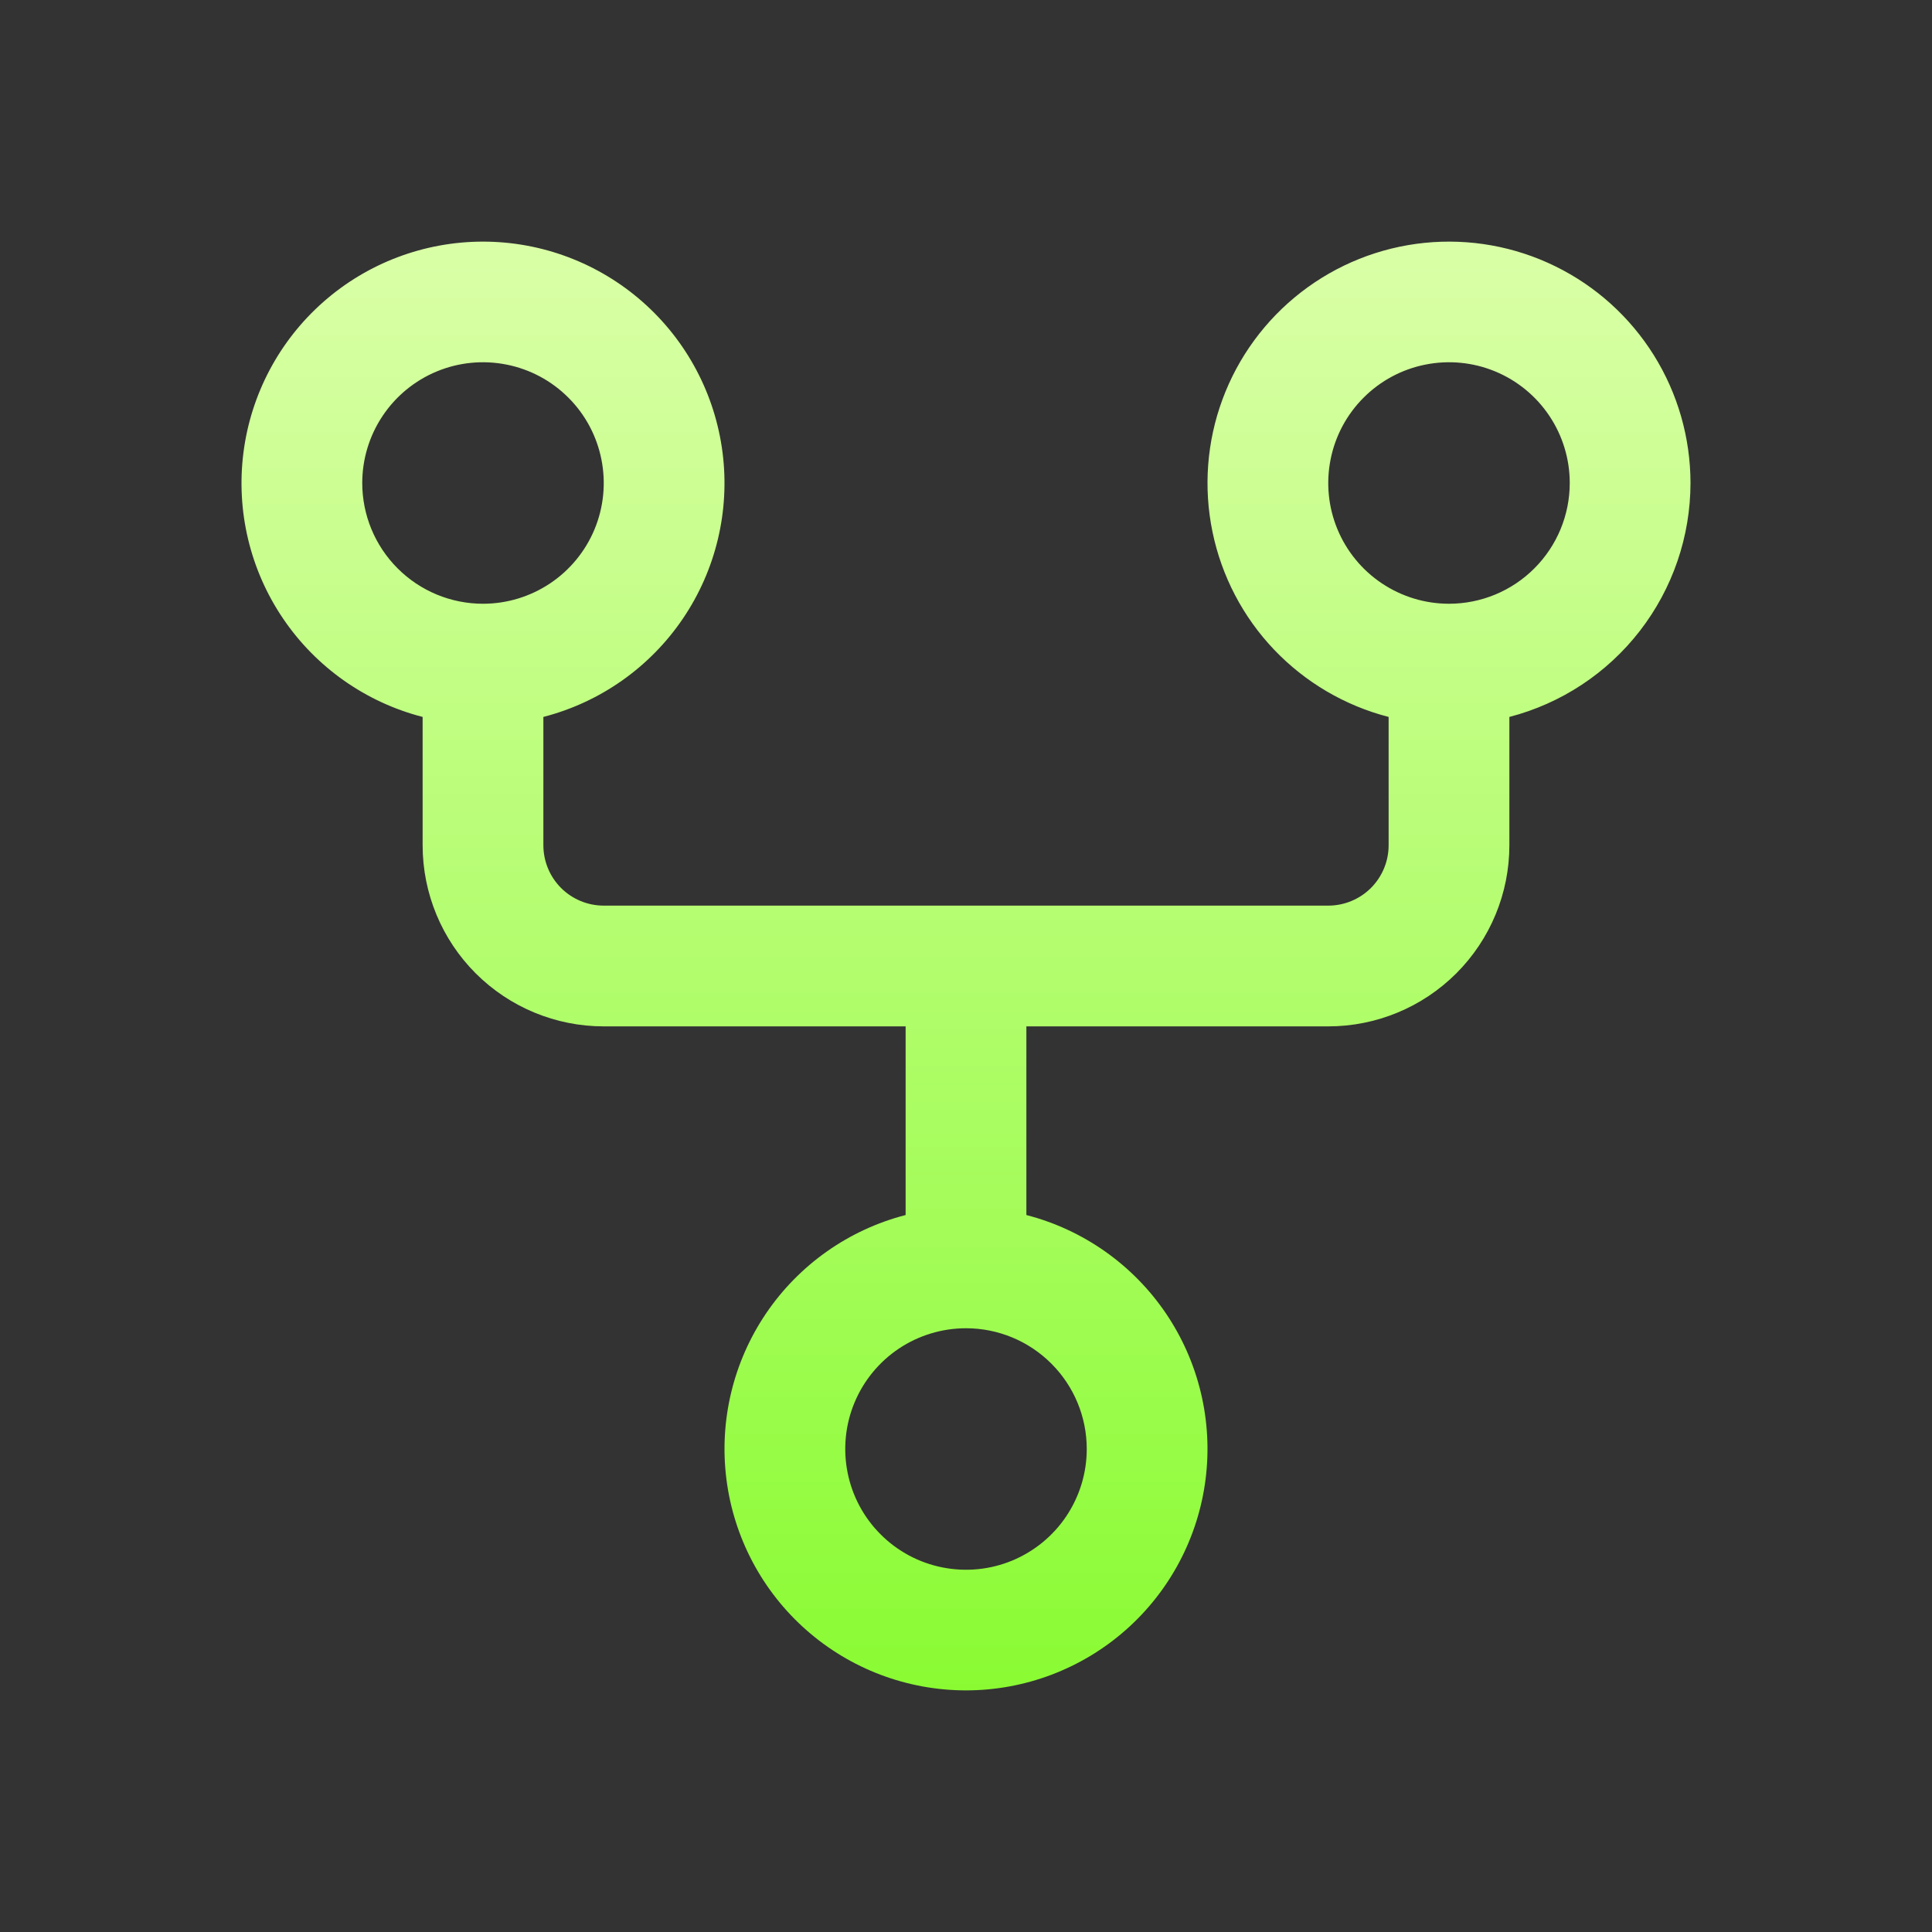 <svg width="48" height="48" viewBox="0 0 48 48" fill="none" xmlns="http://www.w3.org/2000/svg">
<rect x="0" y="0" width="48" height="48" fill="#333333" stroke="none"/>
<path d="M42 12C41.999 10.878 41.684 9.778 41.09 8.826C40.496 7.875 39.647 7.108 38.639 6.615C37.632 6.121 36.506 5.92 35.39 6.034C34.273 6.148 33.212 6.573 32.325 7.26C31.438 7.948 30.761 8.87 30.372 9.923C29.983 10.975 29.897 12.116 30.124 13.214C30.35 14.313 30.88 15.327 31.654 16.14C32.428 16.952 33.414 17.532 34.5 17.812V21C34.5 21.398 34.342 21.779 34.061 22.061C33.779 22.342 33.398 22.5 33 22.5H15C14.602 22.5 14.221 22.342 13.939 22.061C13.658 21.779 13.5 21.398 13.5 21V17.812C14.914 17.447 16.146 16.579 16.966 15.37C17.785 14.162 18.136 12.696 17.952 11.247C17.768 9.798 17.062 8.466 15.966 7.501C14.871 6.536 13.46 6.003 12 6.003C10.54 6.003 9.129 6.536 8.034 7.501C6.938 8.466 6.232 9.798 6.048 11.247C5.864 12.696 6.214 14.162 7.034 15.37C7.854 16.579 9.086 17.447 10.5 17.812V21C10.5 22.193 10.974 23.338 11.818 24.182C12.662 25.026 13.806 25.5 15 25.5H22.5V30.187C21.086 30.552 19.854 31.421 19.034 32.629C18.215 33.838 17.864 35.304 18.048 36.753C18.232 38.202 18.938 39.533 20.034 40.499C21.129 41.464 22.54 41.997 24 41.997C25.46 41.997 26.871 41.464 27.966 40.499C29.062 39.533 29.768 38.202 29.952 36.753C30.136 35.304 29.785 33.838 28.966 32.629C28.146 31.421 26.914 30.552 25.5 30.187V25.5H33C34.194 25.5 35.338 25.026 36.182 24.182C37.026 23.338 37.5 22.193 37.5 21V17.812C38.788 17.478 39.928 16.726 40.742 15.674C41.556 14.622 41.999 13.33 42 12ZM9 12C9 11.407 9.176 10.826 9.506 10.333C9.835 9.84 10.304 9.455 10.852 9.228C11.4 9.001 12.003 8.942 12.585 9.058C13.167 9.173 13.702 9.459 14.121 9.879C14.541 10.298 14.827 10.833 14.942 11.415C15.058 11.997 14.999 12.6 14.772 13.148C14.545 13.696 14.16 14.165 13.667 14.494C13.173 14.824 12.593 15 12 15C11.204 15 10.441 14.684 9.879 14.121C9.316 13.559 9 12.796 9 12ZM27 36C27 36.593 26.824 37.173 26.494 37.667C26.165 38.16 25.696 38.544 25.148 38.772C24.6 38.999 23.997 39.058 23.415 38.942C22.833 38.827 22.298 38.541 21.879 38.121C21.459 37.702 21.173 37.167 21.058 36.585C20.942 36.003 21.001 35.4 21.228 34.852C21.455 34.304 21.84 33.835 22.333 33.505C22.827 33.176 23.407 33 24 33C24.796 33 25.559 33.316 26.121 33.879C26.684 34.441 27 35.204 27 36ZM36 15C35.407 15 34.827 14.824 34.333 14.494C33.84 14.165 33.455 13.696 33.228 13.148C33.001 12.6 32.942 11.997 33.058 11.415C33.173 10.833 33.459 10.298 33.879 9.879C34.298 9.459 34.833 9.173 35.415 9.058C35.997 8.942 36.6 9.001 37.148 9.228C37.696 9.455 38.165 9.84 38.494 10.333C38.824 10.826 39 11.407 39 12C39 12.796 38.684 13.559 38.121 14.121C37.559 14.684 36.796 15 36 15Z" fill="url(#paint0_linear_176_6441)"/>
<defs>
<linearGradient id="paint0_linear_176_6441" x1="24" y1="41.997" x2="24" y2="6.003" gradientUnits="userSpaceOnUse">
<stop stop-color="#8AFB33"/>
<stop offset="1" stop-color="#DAFFA7"/>
</linearGradient>
</defs>
</svg>
